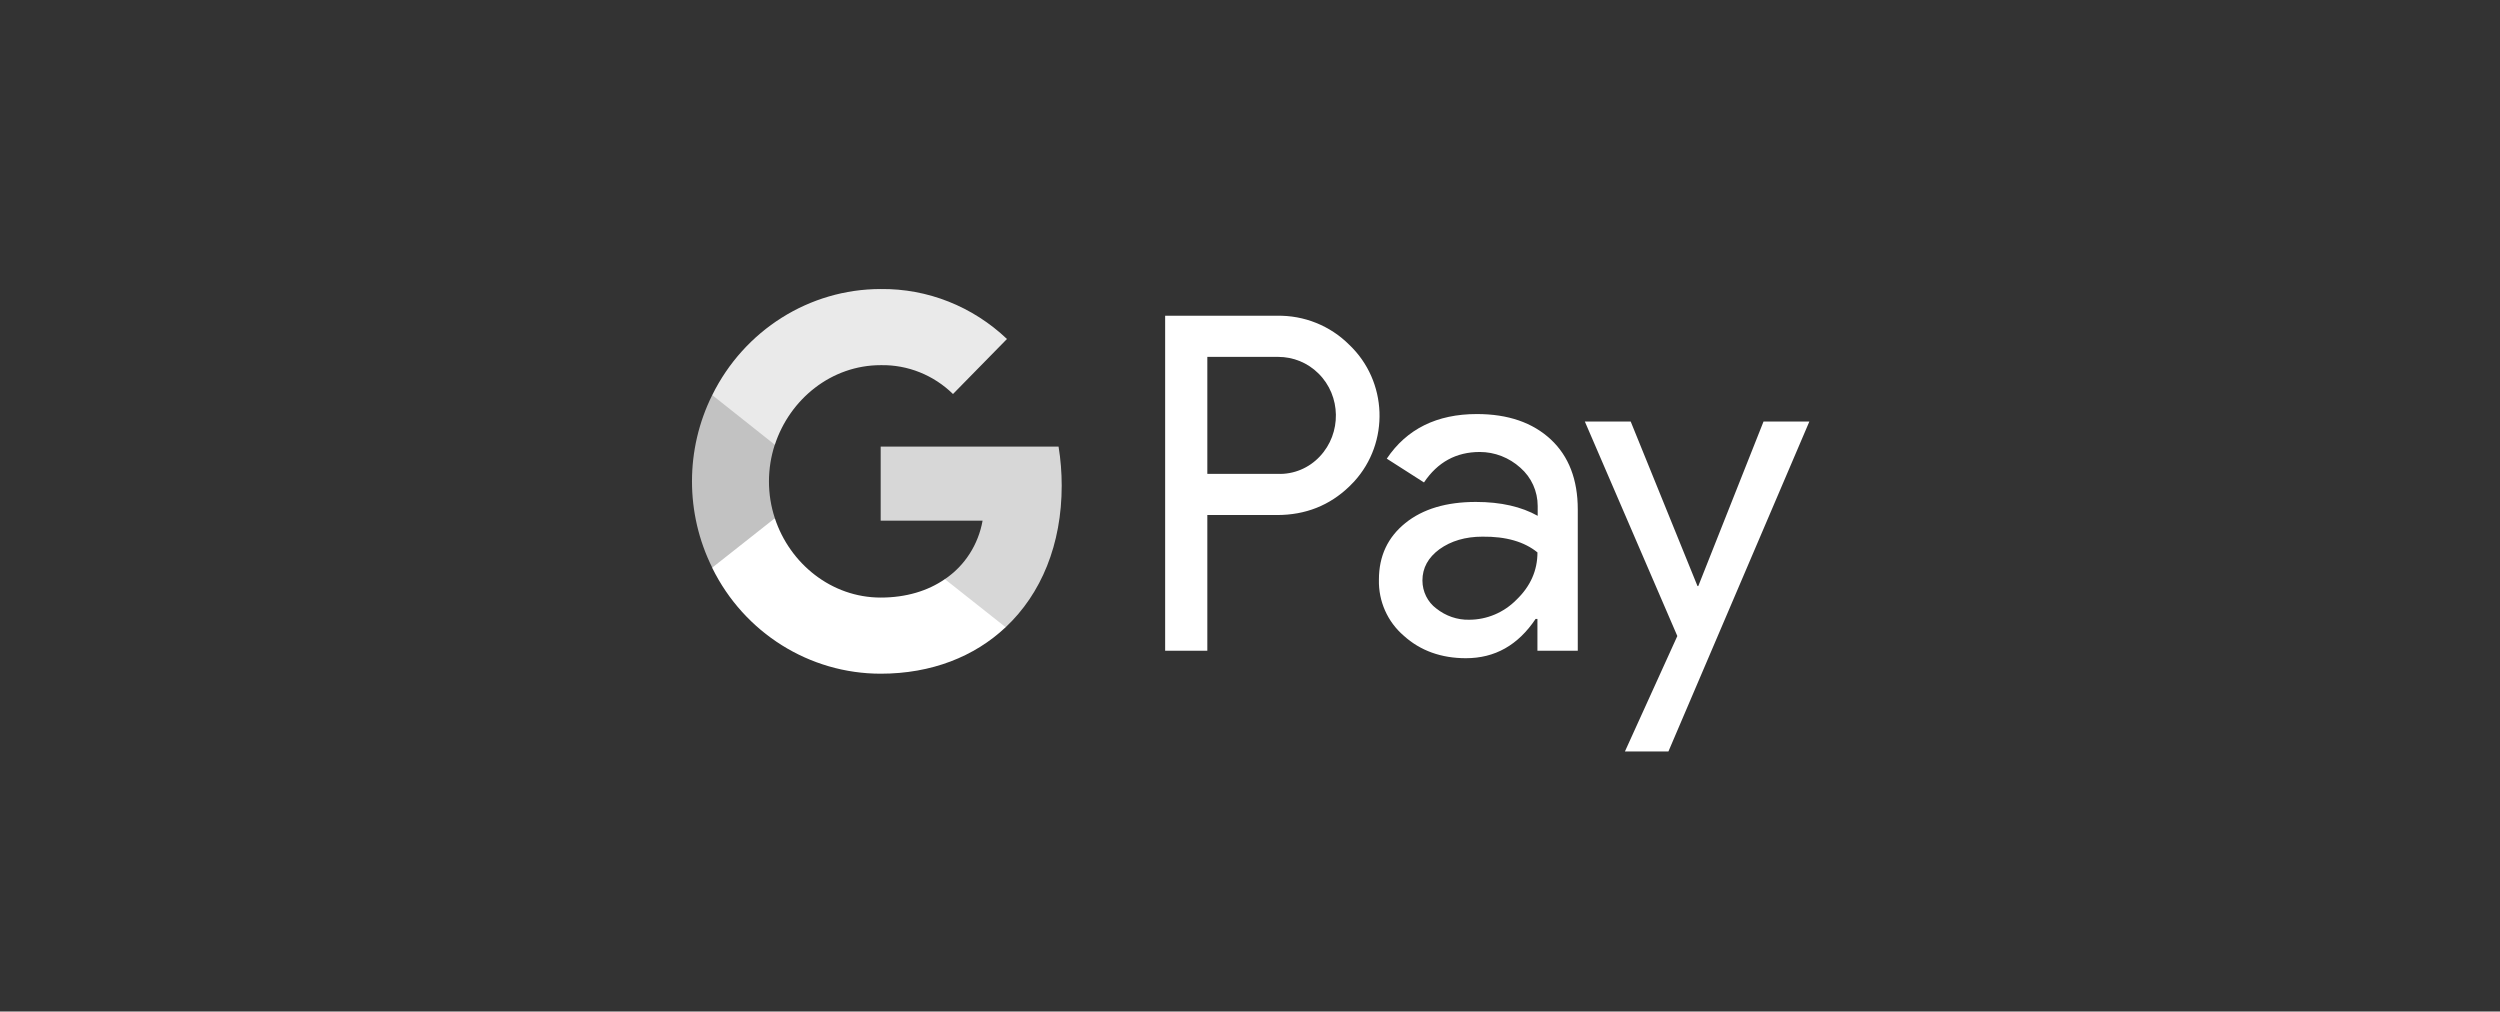 <svg width="173" height="70" viewBox="0 0 173 70" fill="none" xmlns="http://www.w3.org/2000/svg">
<rect x="0" y="0" width="173" height="70" fill="#333333" stroke="none"/>
<path d="M117.467 40.557H117.521L122.036 29.17H125.208L115.455 52H112.445L116.071 44.014L109.671 29.17H112.844L117.467 40.557ZM102.202 28.652C104.359 28.652 106.063 29.244 107.314 30.408C108.565 31.573 109.182 33.2 109.182 35.252V45.03H106.39V42.831H106.263C105.049 44.642 103.453 45.548 101.441 45.548C99.737 45.548 98.286 45.03 97.144 43.995C96.02 43.034 95.385 41.611 95.421 40.113C95.421 38.468 96.038 37.174 97.252 36.194C98.467 35.215 100.099 34.734 102.129 34.734C103.87 34.734 105.284 35.067 106.408 35.695V35.012C106.408 33.995 105.973 33.034 105.211 32.368C104.432 31.666 103.435 31.277 102.402 31.277C100.77 31.277 99.482 31.98 98.54 33.385L95.965 31.739C97.343 29.687 99.428 28.652 102.202 28.652ZM88.37 21.85C90.237 21.813 92.049 22.534 93.373 23.864C96.019 26.378 96.183 30.612 93.7 33.329L93.373 33.662C92.013 34.974 90.345 35.64 88.37 35.64H83.547V45.03H80.628V21.85H88.37ZM102.584 37.137C101.406 37.137 100.409 37.433 99.611 38.006C98.831 38.579 98.432 39.3 98.432 40.169C98.432 40.945 98.795 41.666 99.393 42.109C100.046 42.627 100.844 42.904 101.66 42.886C102.892 42.886 104.071 42.387 104.941 41.5C105.902 40.576 106.392 39.485 106.392 38.227C105.486 37.488 104.216 37.118 102.584 37.137ZM83.547 32.793H88.443C89.531 32.83 90.582 32.386 91.326 31.592C92.849 29.984 92.813 27.396 91.236 25.843C90.492 25.103 89.495 24.696 88.443 24.696H83.547V32.793Z" fill="white"/>
<path d="M73.47 33.606C73.47 32.701 73.398 31.795 73.253 30.907H60.943V36.028H67.995C67.705 37.673 66.763 39.152 65.385 40.076V43.404H69.591C72.056 41.093 73.47 37.673 73.47 33.606Z" fill="#D7D7D7"/>
<path d="M60.944 46.62C64.461 46.62 67.434 45.437 69.591 43.404L65.385 40.076C64.207 40.89 62.702 41.352 60.944 41.352C57.536 41.352 54.653 39.004 53.62 35.862H49.287V39.3C51.499 43.792 56.013 46.62 60.944 46.62Z" fill="white"/>
<path d="M53.62 35.861C53.076 34.216 53.076 32.423 53.62 30.759V27.34H49.286C47.419 31.092 47.419 35.529 49.286 39.281L53.62 35.861Z" fill="#C2C2C2"/>
<path d="M60.944 25.269C62.811 25.232 64.606 25.953 65.947 27.266L69.682 23.458C67.307 21.202 64.189 19.964 60.944 20.001C56.013 20.001 51.499 22.848 49.287 27.34L53.62 30.778C54.653 27.617 57.536 25.269 60.944 25.269Z" fill="#EAEAEA"/>
</svg>
